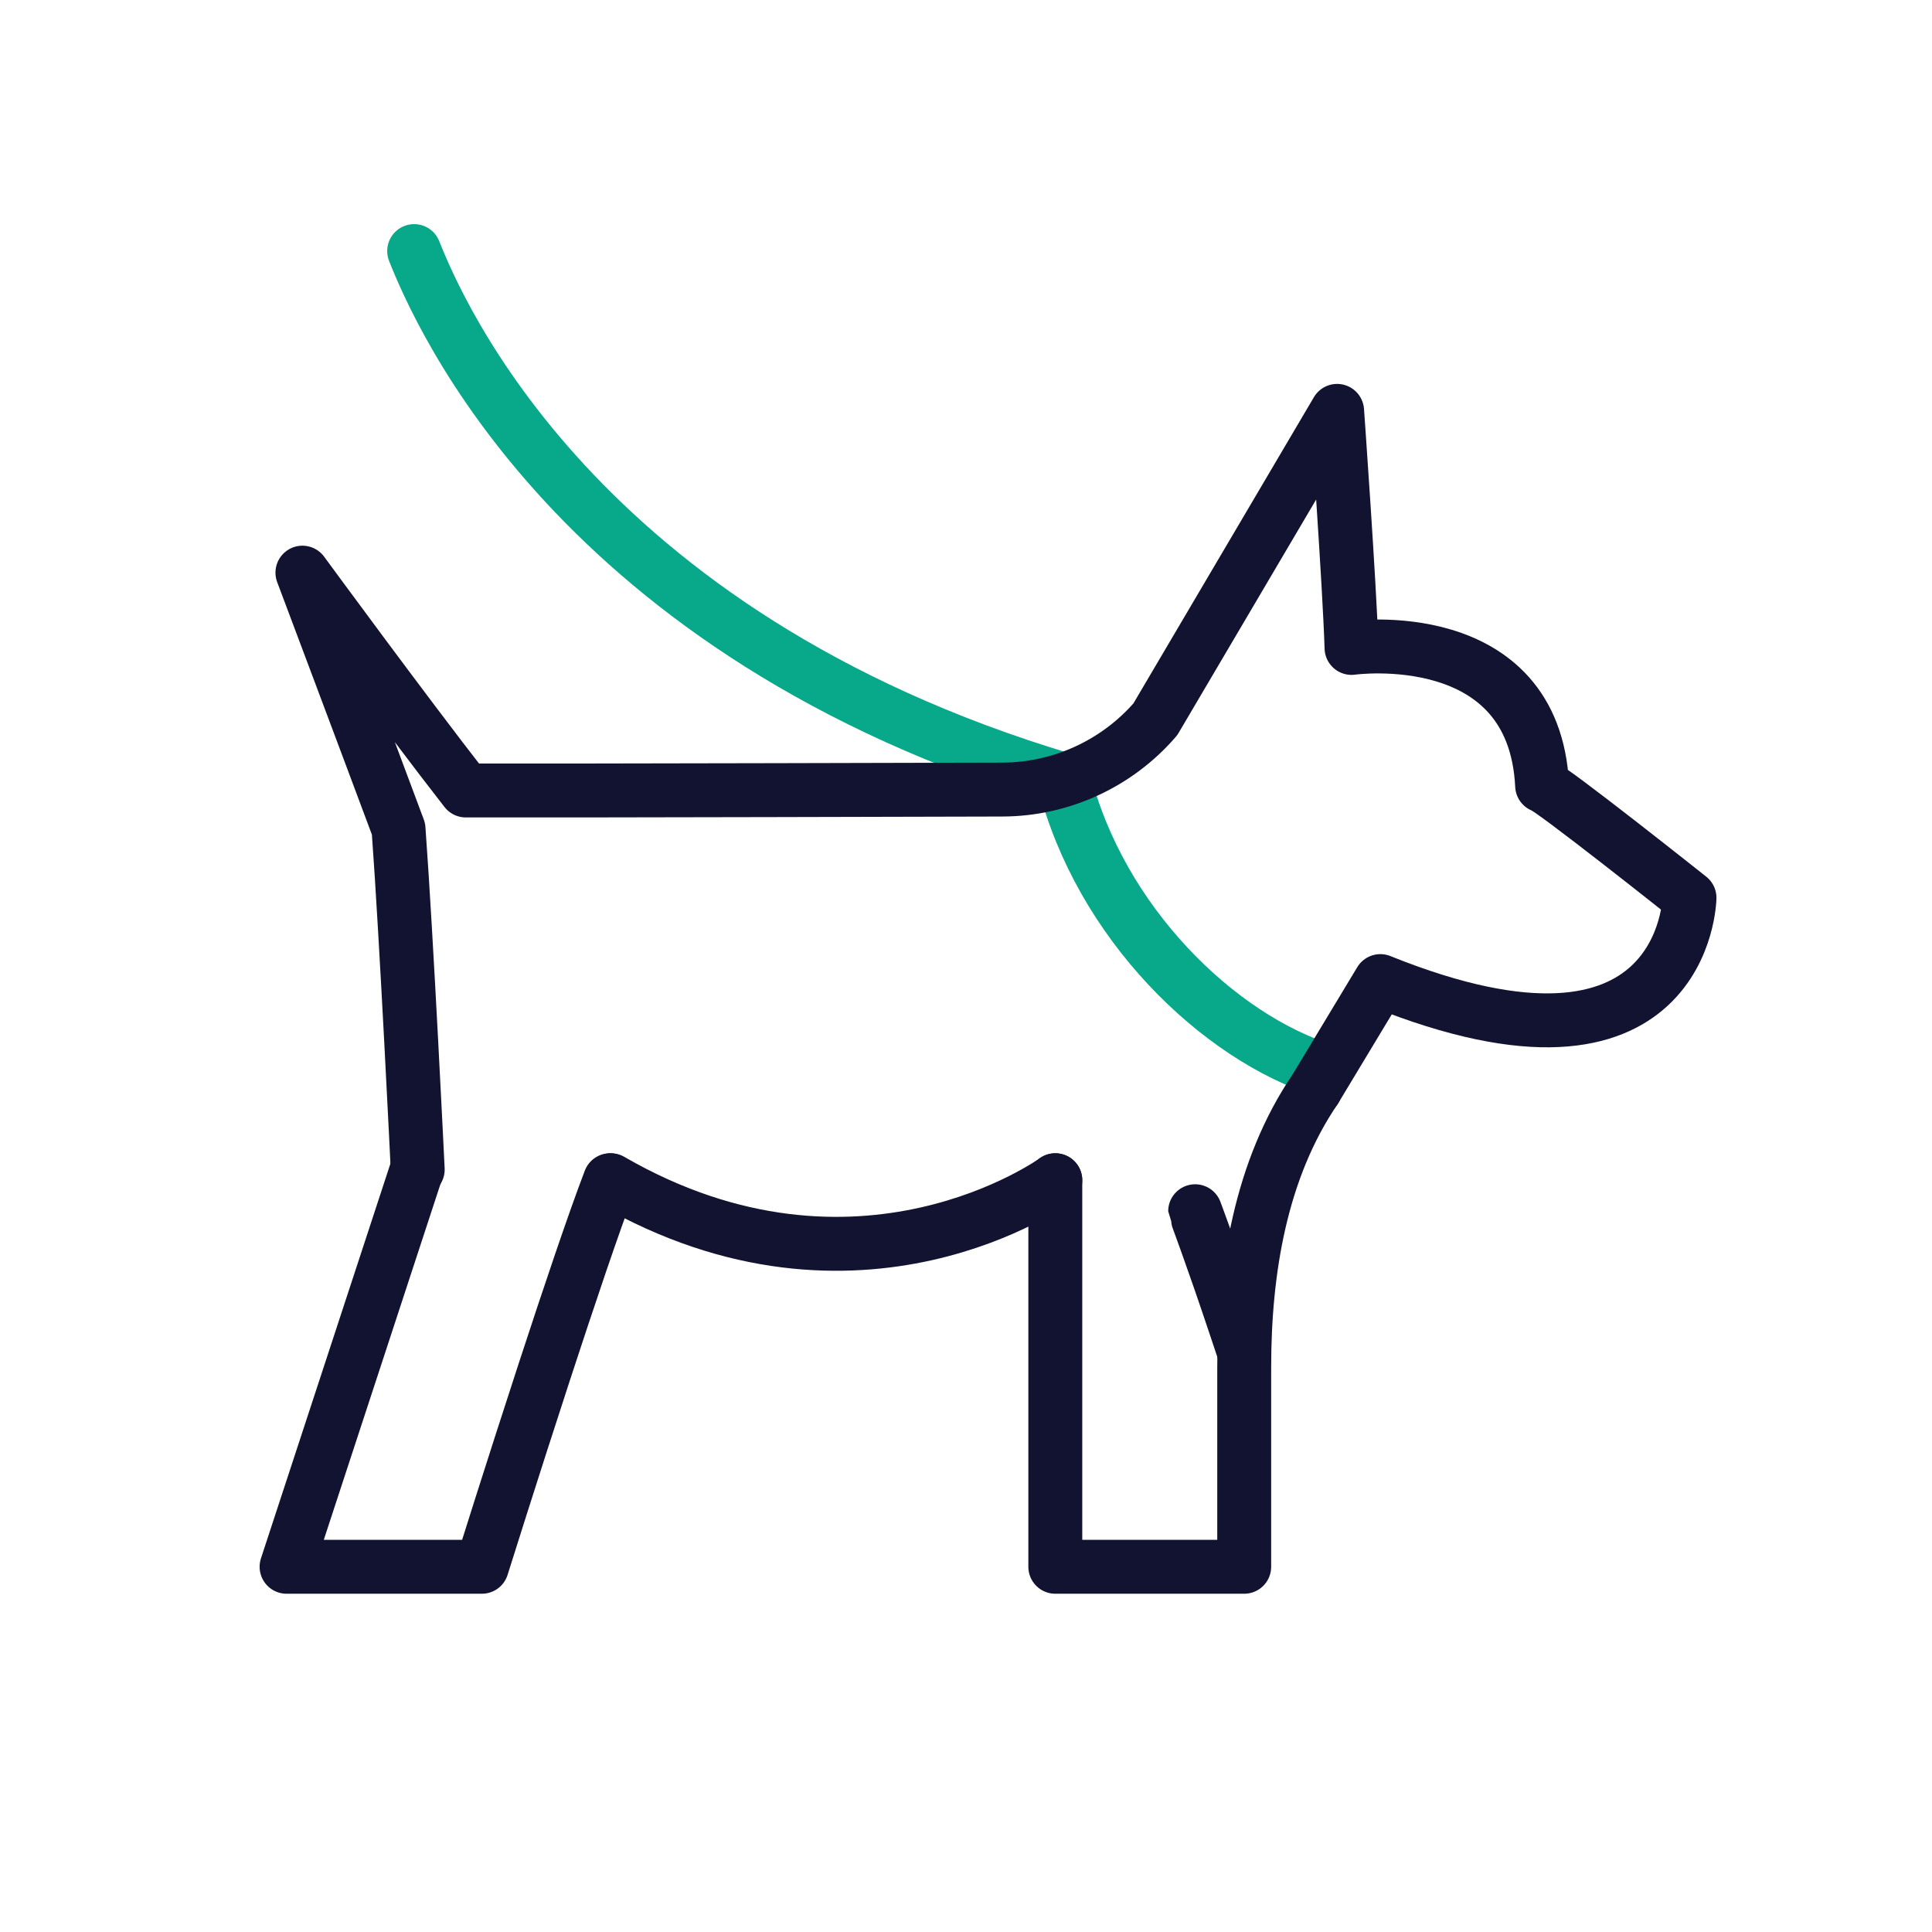 <?xml version="1.0" encoding="UTF-8"?>
<svg xmlns="http://www.w3.org/2000/svg" xmlns:xlink="http://www.w3.org/1999/xlink" viewBox="0 0 430 430" width="430" height="430" preserveAspectRatio="xMidYMid meet" style="width: 100%; height: 100%; transform: translate3d(0px, 0px, 0px); content-visibility: visible;">
  <defs>
    <clipPath id="__lottie_element_4387">
      <rect width="430" height="430" x="0" y="0"></rect>
    </clipPath>
    <clipPath id="__lottie_element_4389">
      <path d="M0,0 L430,0 L430,430 L0,430z"></path>
    </clipPath>
    <g id="__lottie_element_4399">
      <g transform="matrix(1,0,0,1,99.775,304.509)" opacity="1" style="display: block;">
        <g opacity="1" transform="matrix(1,0,0,1,0,0)">
          <path fill="rgb(255,0,0)" fill-opacity="1" d=" M35.993,-41.828 C32.367,-32.36 26.693,-15.465 21.357,0.861 C14.102,23.059 7.474,44.205 7.474,44.205 C7.474,44.205 -35.993,44.205 -35.993,44.205 C-35.993,44.205 -25.982,13.68 -20.977,-1.583 C-16.318,-15.79 -6.999,-44.205 -6.999,-44.205"></path>
        </g>
      </g>
    </g>
    <g id="__lottie_element_4405">
      <g transform="matrix(1,0,0,1,263.794,295.573)" opacity="1" style="display: block;">
        <path fill="rgb(255,0,0)" fill-opacity="1" d=" M28.917,-53.141 C16.769,-35.301 13.125,-12.793 13.125,8.79 C13.125,8.79 13.125,53.141 13.125,53.141 C13.125,53.141 -28.917,53.141 -28.917,53.141 C-28.917,53.141 -28.917,4.592 -28.917,4.592 C-28.917,4.592 -28.917,-32.892 -28.917,-32.892"></path>
        <g opacity="1" transform="matrix(1,0,0,1,0,0)"></g>
      </g>
    </g>
    <filter id="__lottie_element_4417" filterUnits="objectBoundingBox" x="0%" y="0%" width="100%" height="100%">
      <feComponentTransfer in="SourceGraphic">
        <feFuncA type="table"></feFuncA>
      </feComponentTransfer>
    </filter>
    <mask id="__lottie_element_4405_2">
      <g filter="url(#__lottie_element_4417)">
        <rect width="430" height="430" x="0" y="0" fill="#ffffff" opacity="0"></rect>
        <use xmlns:ns1="http://www.w3.org/1999/xlink" ns1:href="#__lottie_element_4405"></use>
      </g>
    </mask>
    <filter id="__lottie_element_4418" filterUnits="objectBoundingBox" x="0%" y="0%" width="100%" height="100%">
      <feComponentTransfer in="SourceGraphic">
        <feFuncA type="table"></feFuncA>
      </feComponentTransfer>
    </filter>
    <mask id="__lottie_element_4399_2">
      <g filter="url(#__lottie_element_4418)">
        <rect width="430" height="430" x="0" y="0" fill="#ffffff" opacity="0"></rect>
        <use xmlns:ns2="http://www.w3.org/1999/xlink" ns2:href="#__lottie_element_4399"></use>
      </g>
    </mask>
  </defs>
  <g clip-path="url(#__lottie_element_4387)">
    <g clip-path="url(#__lottie_element_4389)" transform="matrix(1,0,0,1,0,0)" opacity="1" style="display: block;">
      <g transform="matrix(1,0,0,1,164.492,114.717)" opacity="1" style="display: block;">
        <g opacity="1" transform="matrix(1,0,0,1,0,0)">
          <path stroke-linecap="round" stroke-linejoin="round" fill-opacity="0" class="secondary" stroke="rgb(8,168,138)" stroke-opacity="1" stroke-width="12" d=" M-72.314,-58.835 C-66.957,-45.396 -36.492,26.283 72.314,58.835"></path>
        </g>
      </g>
      <g mask="url(#__lottie_element_4399_2)" style="display: block;">
        <g transform="matrix(1,0,0,1,159.79,311.78)" opacity="1">
          <g opacity="1" transform="matrix(1,0,0,1,0,0)">
            <path stroke-linecap="round" stroke-linejoin="round" fill-opacity="0" class="primary" stroke="rgb(18,19,49)" stroke-opacity="1" stroke-width="12" d=" M7.32,-36.93 C7.32,-36.93 14.931,-14.281 18.736,-2.957 C23.204,10.339 32.14,36.93 32.14,36.93 C32.14,36.93 -11.33,36.93 -11.33,36.93 C-11.33,36.93 -18.912,13.771 -22.766,2.212 C-25.849,-7.033 -29.084,-16.627 -32.14,-25.48"></path>
          </g>
        </g>
      </g>
      <g mask="url(#__lottie_element_4405_2)" style="display: block;">
        <g transform="matrix(1,0,0,1,306.67,291.45)" opacity="1">
          <g opacity="1" transform="matrix(1,0,0,1,0,0)">
            <path stroke-linecap="round" stroke-linejoin="round" fill-opacity="0" class="primary" stroke="rgb(18,19,49)" stroke-opacity="1" stroke-width="12" d=" M-8.99,-57.26 C-8.99,-57.26 3.435,-20.454 9.648,-2.051 C16.322,17.719 29.67,57.26 29.67,57.26 C29.67,57.26 -13.8,57.26 -13.8,57.26 C-13.8,57.26 -25.715,21.676 -31.648,3.876 C-37.002,-12.187 -40.67,-21.86 -40.67,-21.87"></path>
          </g>
        </g>
      </g>
      <g transform="matrix(1,0,0,1,-35,-35)" opacity="1" style="display: block;">
        <g opacity="1" transform="matrix(1,0,0,1,300.929,240.957)">
          <path stroke-linecap="round" stroke-linejoin="round" fill-opacity="0" class="secondary" stroke="rgb(8,168,138)" stroke-opacity="1" stroke-width="12" d=" M-29.121,-32.401 C-21.085,-0.6 5.256,24.951 29.121,32.401"></path>
        </g>
        <g opacity="1" transform="matrix(1,0,0,1,220.42,304.758)">
          <path stroke-linecap="round" stroke-linejoin="round" fill-opacity="0" class="primary" stroke="rgb(18,19,49)" stroke-opacity="1" stroke-width="12" d=" M-96.72,-85.267 C-104.169,-105.258 -118.11,-142.305 -118.11,-142.305 C-118.11,-142.305 -95.17,-111.008 -81.748,-93.823 M-81.748,-93.823 C-58.42,-93.758 37.6,-94.025 37.6,-94.025 C50.703,-94.047 63.151,-99.755 71.721,-109.667 C71.721,-109.667 112.178,-178.311 112.178,-178.311 C112.178,-178.311 114.96,-139.384 115.386,-125.55 C115.386,-125.55 156.027,-131.254 157.809,-94.892 C159.249,-94.878 190.605,-69.938 190.605,-69.938 C190.605,-69.938 189.892,-23.95 121.803,-51.4 C121.803,-51.4 107.291,-27.327 107.291,-27.327 M-92.45,-9.454 C-92.45,-9.454 -94.919,-60.758 -96.72,-85.267 M49.458,-7.077 C49.458,-7.077 5.679,24.769 -49.458,-7.077"></path>
        </g>
      </g>
      <g transform="matrix(1,0,0,1,263.794,295.573)" opacity="1" style="display: block;">
        <g opacity="1" transform="matrix(1,0,0,1,0,0)">
          <path stroke-linecap="round" stroke-linejoin="round" fill-opacity="0" class="primary" stroke="rgb(18,19,49)" stroke-opacity="1" stroke-width="12" d=" M28.917,-53.141 C16.769,-35.301 13.125,-12.793 13.125,8.79 C13.125,8.79 13.125,53.141 13.125,53.141 C13.125,53.141 -28.917,53.141 -28.917,53.141 C-28.917,53.141 -28.917,4.592 -28.917,4.592 C-28.917,4.592 -28.917,-32.892 -28.917,-32.892"></path>
        </g>
      </g>
      <g transform="matrix(1,0,0,1,99.775,304.509)" opacity="1" style="display: block;">
        <g opacity="1" transform="matrix(1,0,0,1,0,0)">
          <path stroke-linecap="round" stroke-linejoin="round" fill-opacity="0" class="primary" stroke="rgb(18,19,49)" stroke-opacity="1" stroke-width="12" d=" M35.993,-41.828 C32.367,-32.36 26.693,-15.465 21.357,0.861 C14.102,23.059 7.474,44.205 7.474,44.205 C7.474,44.205 -35.993,44.205 -35.993,44.205 C-35.993,44.205 -25.982,13.68 -20.977,-1.583 C-16.318,-15.79 -6.999,-44.205 -6.999,-44.205"></path>
        </g>
      </g>
    </g>
  </g>
</svg>
